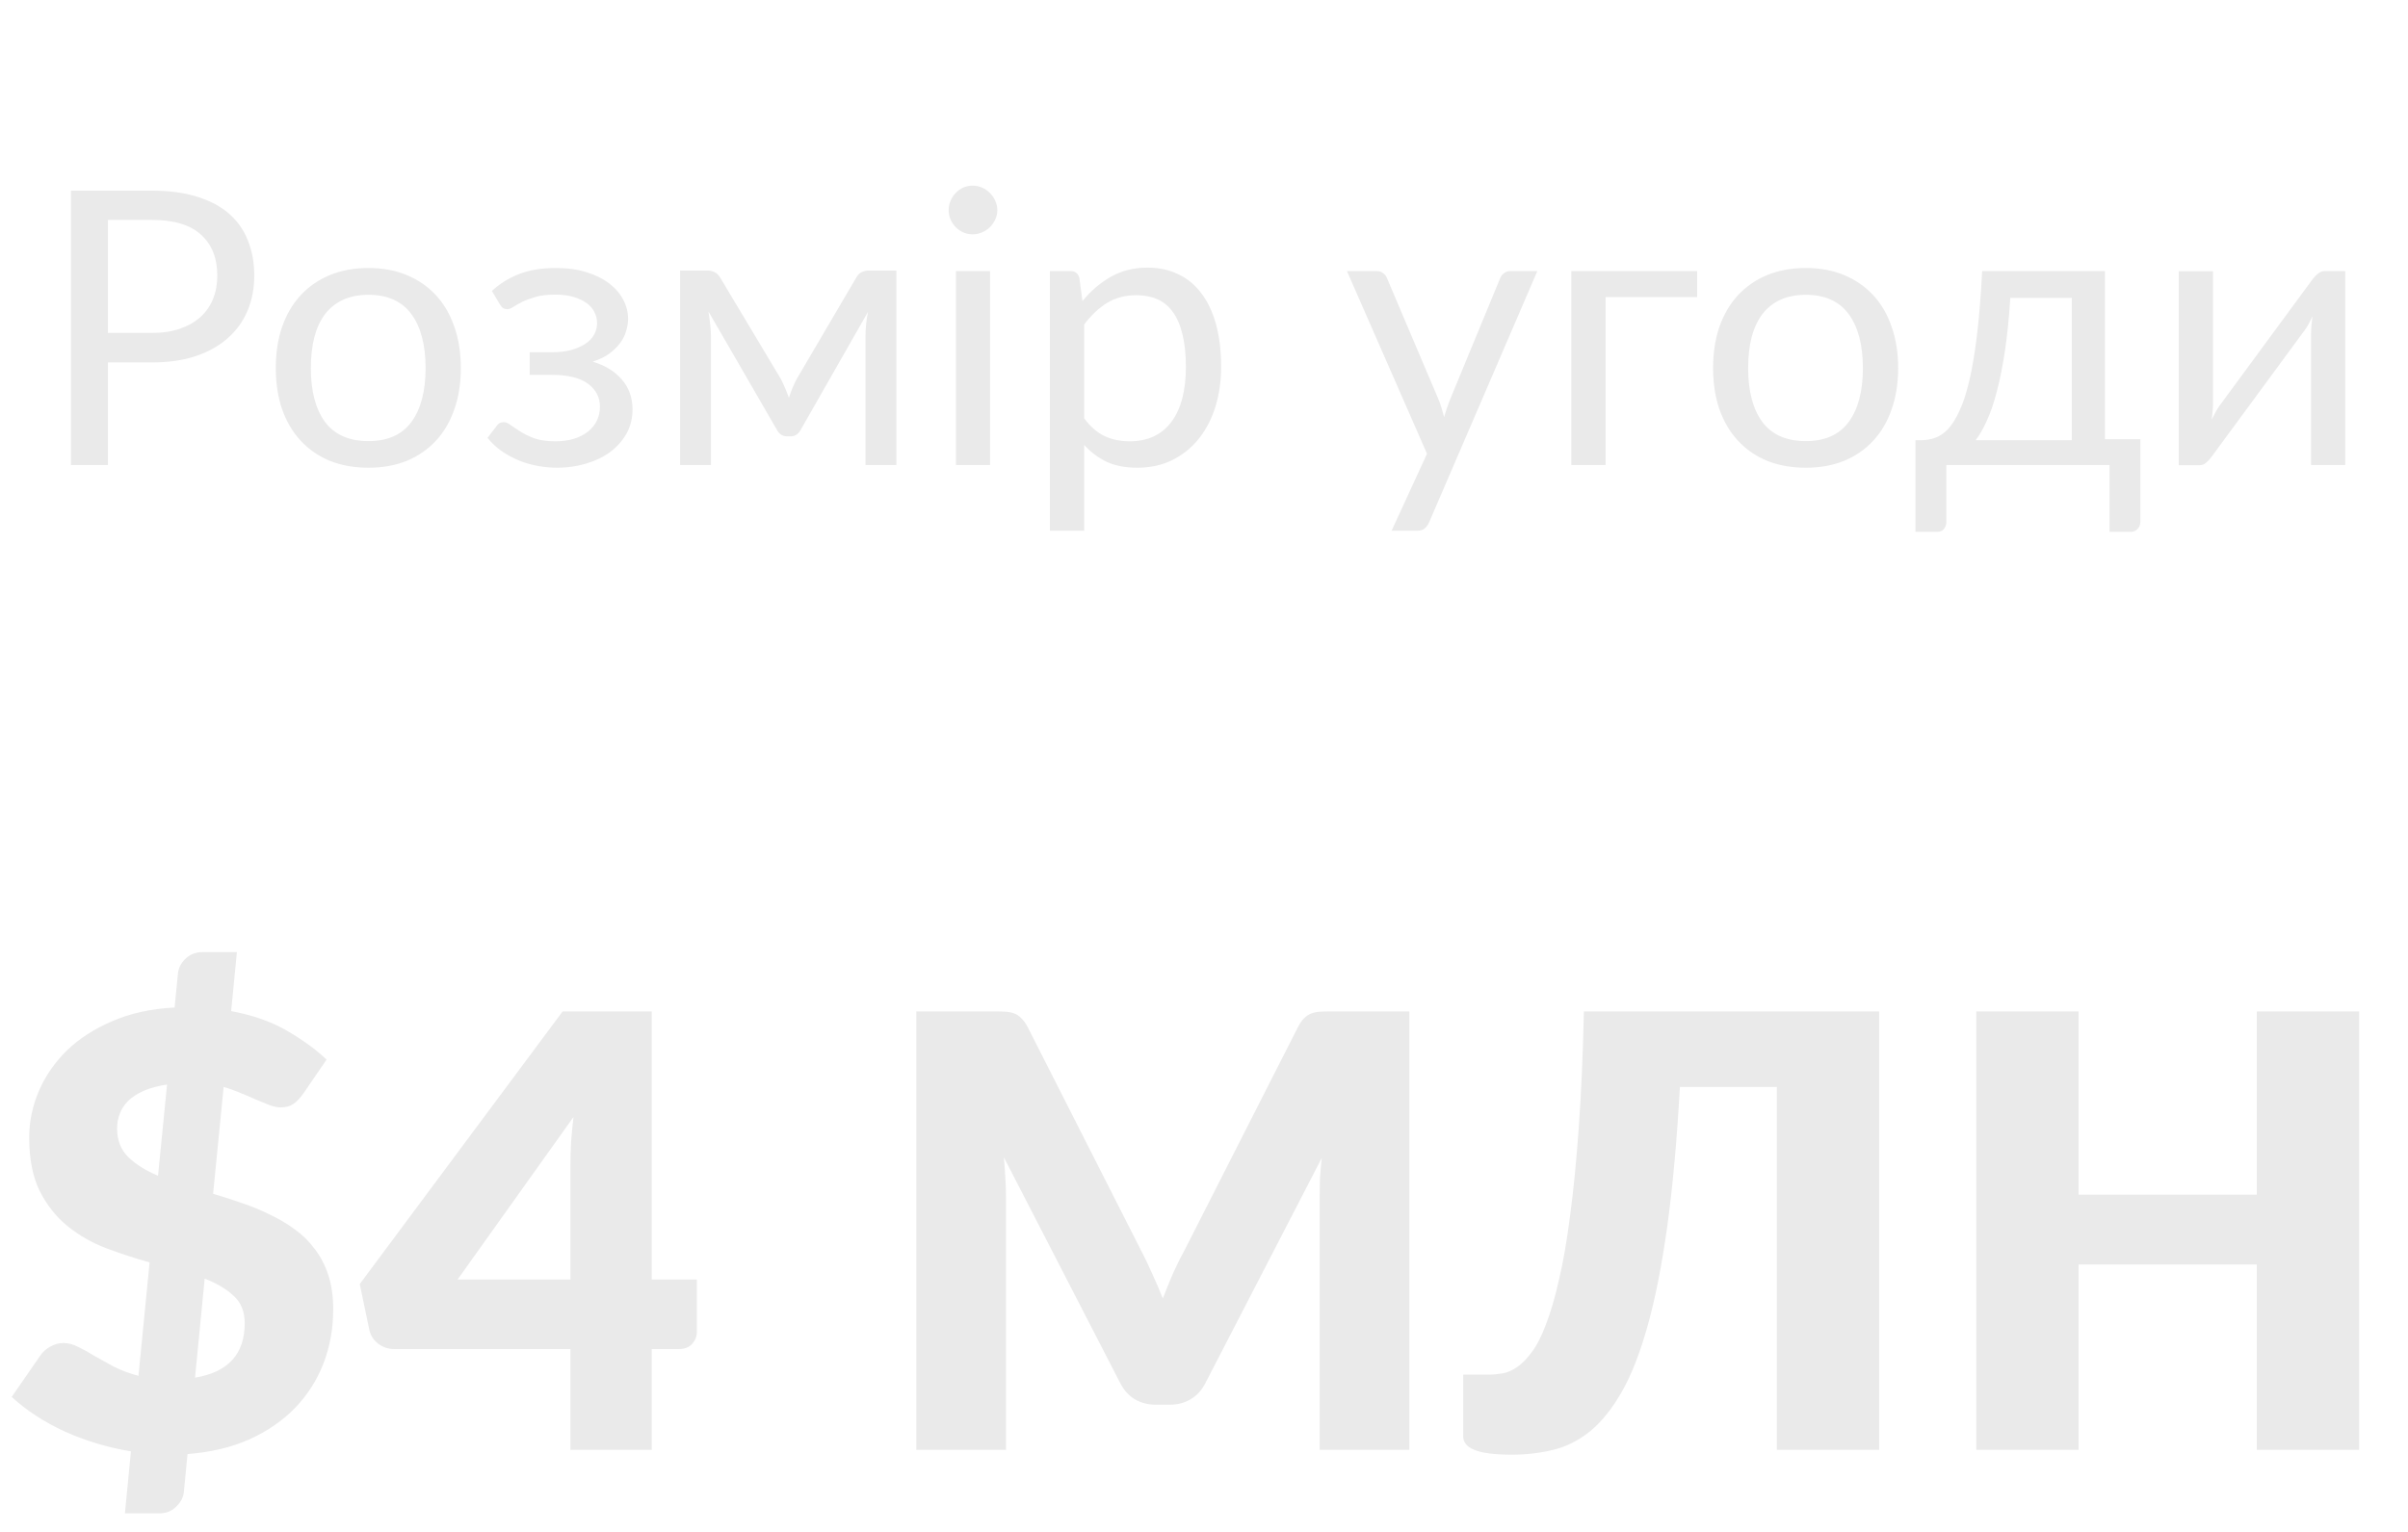 <svg width="88" height="56" viewBox="0 0 88 56" fill="none" xmlns="http://www.w3.org/2000/svg">
<path d="M5.554 12.17C5.941 12.17 6.282 12.119 6.576 12.016C6.875 11.913 7.124 11.771 7.325 11.589C7.53 11.402 7.684 11.181 7.787 10.924C7.89 10.667 7.941 10.385 7.941 10.077C7.941 9.438 7.743 8.938 7.346 8.579C6.954 8.22 6.357 8.04 5.554 8.04H3.944V12.17H5.554ZM5.554 6.969C6.189 6.969 6.739 7.044 7.206 7.193C7.677 7.338 8.067 7.545 8.375 7.816C8.683 8.087 8.912 8.413 9.061 8.796C9.215 9.179 9.292 9.606 9.292 10.077C9.292 10.544 9.21 10.971 9.047 11.358C8.884 11.745 8.643 12.079 8.326 12.359C8.013 12.639 7.624 12.858 7.157 13.017C6.695 13.171 6.161 13.248 5.554 13.248H3.944V17H2.593V6.969H5.554ZM13.467 9.797C13.985 9.797 14.452 9.883 14.867 10.056C15.282 10.229 15.637 10.474 15.931 10.791C16.225 11.108 16.449 11.493 16.603 11.946C16.762 12.394 16.841 12.896 16.841 13.451C16.841 14.011 16.762 14.515 16.603 14.963C16.449 15.411 16.225 15.794 15.931 16.111C15.637 16.428 15.282 16.673 14.867 16.846C14.452 17.014 13.985 17.098 13.467 17.098C12.944 17.098 12.473 17.014 12.053 16.846C11.638 16.673 11.283 16.428 10.989 16.111C10.695 15.794 10.469 15.411 10.31 14.963C10.156 14.515 10.079 14.011 10.079 13.451C10.079 12.896 10.156 12.394 10.31 11.946C10.469 11.493 10.695 11.108 10.989 10.791C11.283 10.474 11.638 10.229 12.053 10.056C12.473 9.883 12.944 9.797 13.467 9.797ZM13.467 16.125C14.167 16.125 14.69 15.892 15.035 15.425C15.38 14.954 15.553 14.298 15.553 13.458C15.553 12.613 15.38 11.955 15.035 11.484C14.69 11.013 14.167 10.777 13.467 10.777C13.112 10.777 12.802 10.838 12.536 10.959C12.275 11.08 12.055 11.255 11.878 11.484C11.705 11.713 11.575 11.995 11.486 12.331C11.402 12.662 11.36 13.038 11.36 13.458C11.36 14.298 11.533 14.954 11.878 15.425C12.228 15.892 12.758 16.125 13.467 16.125ZM17.977 10.637C18.243 10.385 18.565 10.182 18.943 10.028C19.325 9.874 19.785 9.797 20.322 9.797C20.751 9.797 21.129 9.851 21.456 9.958C21.782 10.061 22.055 10.198 22.275 10.371C22.499 10.544 22.667 10.742 22.779 10.966C22.895 11.185 22.954 11.414 22.954 11.652C22.954 11.792 22.93 11.939 22.884 12.093C22.842 12.247 22.769 12.394 22.667 12.534C22.564 12.674 22.431 12.805 22.268 12.926C22.104 13.047 21.901 13.145 21.659 13.22C22.111 13.355 22.466 13.572 22.723 13.871C22.984 14.17 23.115 14.536 23.115 14.97C23.115 15.297 23.04 15.593 22.891 15.859C22.741 16.12 22.541 16.344 22.289 16.531C22.037 16.713 21.743 16.853 21.407 16.951C21.075 17.049 20.728 17.098 20.364 17.098C20.135 17.098 19.902 17.077 19.664 17.035C19.43 16.993 19.202 16.928 18.978 16.839C18.754 16.746 18.541 16.631 18.341 16.496C18.145 16.361 17.97 16.197 17.816 16.006L18.166 15.551C18.222 15.472 18.301 15.432 18.404 15.432C18.488 15.432 18.576 15.469 18.67 15.544C18.768 15.614 18.887 15.693 19.027 15.782C19.167 15.871 19.337 15.952 19.538 16.027C19.743 16.097 19.993 16.132 20.287 16.132C20.543 16.132 20.772 16.102 20.973 16.041C21.178 15.976 21.351 15.887 21.491 15.775C21.631 15.663 21.738 15.53 21.813 15.376C21.887 15.222 21.925 15.054 21.925 14.872C21.925 14.522 21.778 14.24 21.484 14.025C21.194 13.81 20.753 13.703 20.161 13.703H19.356V12.877H20.161C20.417 12.877 20.648 12.851 20.854 12.8C21.059 12.744 21.234 12.669 21.379 12.576C21.523 12.483 21.633 12.371 21.708 12.24C21.782 12.105 21.82 11.96 21.82 11.806C21.82 11.666 21.787 11.533 21.722 11.407C21.661 11.281 21.565 11.171 21.435 11.078C21.309 10.985 21.15 10.91 20.959 10.854C20.767 10.798 20.543 10.77 20.287 10.77C20.007 10.77 19.769 10.798 19.573 10.854C19.381 10.91 19.218 10.971 19.083 11.036C18.952 11.101 18.845 11.162 18.761 11.218C18.677 11.274 18.604 11.302 18.544 11.302C18.483 11.302 18.432 11.29 18.39 11.267C18.352 11.244 18.31 11.195 18.264 11.12L17.977 10.637ZM32.757 9.888V17H31.63V12.289C31.63 12.158 31.637 12.014 31.651 11.855C31.669 11.692 31.693 11.54 31.721 11.4L29.257 15.719C29.22 15.789 29.171 15.845 29.11 15.887C29.049 15.929 28.979 15.95 28.9 15.95H28.76C28.68 15.95 28.608 15.929 28.543 15.887C28.482 15.845 28.433 15.789 28.396 15.719L25.89 11.386C25.913 11.526 25.934 11.68 25.953 11.848C25.971 12.011 25.981 12.158 25.981 12.289V17H24.854V9.888H25.855C25.944 9.888 26.03 9.909 26.114 9.951C26.198 9.988 26.27 10.061 26.331 10.168L28.543 13.864C28.65 14.079 28.746 14.305 28.83 14.543C28.909 14.296 29.003 14.069 29.11 13.864L31.28 10.168C31.34 10.056 31.413 9.981 31.497 9.944C31.581 9.907 31.667 9.888 31.756 9.888H32.757ZM36.181 9.909V17H34.935V9.909H36.181ZM36.447 7.683C36.447 7.804 36.421 7.919 36.37 8.026C36.323 8.129 36.258 8.222 36.174 8.306C36.095 8.385 35.999 8.448 35.887 8.495C35.78 8.542 35.665 8.565 35.544 8.565C35.423 8.565 35.308 8.542 35.201 8.495C35.098 8.448 35.007 8.385 34.928 8.306C34.849 8.222 34.786 8.129 34.739 8.026C34.692 7.919 34.669 7.804 34.669 7.683C34.669 7.562 34.692 7.447 34.739 7.34C34.786 7.228 34.849 7.132 34.928 7.053C35.007 6.969 35.098 6.904 35.201 6.857C35.308 6.81 35.423 6.787 35.544 6.787C35.665 6.787 35.78 6.81 35.887 6.857C35.999 6.904 36.095 6.969 36.174 7.053C36.258 7.132 36.323 7.228 36.37 7.34C36.421 7.447 36.447 7.562 36.447 7.683ZM39.621 15.292C39.85 15.6 40.099 15.817 40.37 15.943C40.641 16.069 40.944 16.132 41.28 16.132C41.943 16.132 42.452 15.896 42.806 15.425C43.161 14.954 43.338 14.282 43.338 13.409C43.338 12.947 43.296 12.55 43.212 12.219C43.133 11.888 43.016 11.617 42.862 11.407C42.708 11.192 42.519 11.036 42.295 10.938C42.071 10.84 41.817 10.791 41.532 10.791C41.126 10.791 40.769 10.884 40.461 11.071C40.158 11.258 39.878 11.521 39.621 11.862V15.292ZM39.558 11.008C39.857 10.639 40.202 10.343 40.594 10.119C40.986 9.895 41.434 9.783 41.938 9.783C42.349 9.783 42.72 9.862 43.051 10.021C43.383 10.175 43.665 10.406 43.898 10.714C44.132 11.017 44.311 11.395 44.437 11.848C44.563 12.301 44.626 12.821 44.626 13.409C44.626 13.932 44.556 14.419 44.416 14.872C44.276 15.32 44.073 15.71 43.807 16.041C43.546 16.368 43.224 16.627 42.841 16.818C42.463 17.005 42.036 17.098 41.56 17.098C41.126 17.098 40.753 17.026 40.44 16.881C40.132 16.732 39.859 16.526 39.621 16.265V19.401H38.368V9.909H39.117C39.294 9.909 39.404 9.995 39.446 10.168L39.558 11.008ZM56.182 9.909L52.227 19.093C52.185 19.186 52.132 19.261 52.066 19.317C52.005 19.373 51.91 19.401 51.779 19.401H50.855L52.15 16.587L49.224 9.909H50.302C50.41 9.909 50.493 9.937 50.554 9.993C50.62 10.044 50.664 10.103 50.687 10.168L52.584 14.634C52.659 14.83 52.722 15.035 52.773 15.25C52.839 15.031 52.908 14.823 52.983 14.627L54.824 10.168C54.852 10.093 54.899 10.033 54.964 9.986C55.034 9.935 55.111 9.909 55.195 9.909H56.182ZM62.022 10.861H58.676V17H57.423V9.909H62.022V10.861ZM65.993 9.797C66.511 9.797 66.978 9.883 67.393 10.056C67.809 10.229 68.163 10.474 68.457 10.791C68.751 11.108 68.975 11.493 69.129 11.946C69.288 12.394 69.367 12.896 69.367 13.451C69.367 14.011 69.288 14.515 69.129 14.963C68.975 15.411 68.751 15.794 68.457 16.111C68.163 16.428 67.809 16.673 67.393 16.846C66.978 17.014 66.511 17.098 65.993 17.098C65.471 17.098 64.999 17.014 64.579 16.846C64.164 16.673 63.809 16.428 63.515 16.111C63.221 15.794 62.995 15.411 62.836 14.963C62.682 14.515 62.605 14.011 62.605 13.451C62.605 12.896 62.682 12.394 62.836 11.946C62.995 11.493 63.221 11.108 63.515 10.791C63.809 10.474 64.164 10.229 64.579 10.056C64.999 9.883 65.471 9.797 65.993 9.797ZM65.993 16.125C66.693 16.125 67.216 15.892 67.561 15.425C67.907 14.954 68.079 14.298 68.079 13.458C68.079 12.613 67.907 11.955 67.561 11.484C67.216 11.013 66.693 10.777 65.993 10.777C65.639 10.777 65.328 10.838 65.062 10.959C64.801 11.08 64.582 11.255 64.404 11.484C64.232 11.713 64.101 11.995 64.012 12.331C63.928 12.662 63.886 13.038 63.886 13.458C63.886 14.298 64.059 14.954 64.404 15.425C64.754 15.892 65.284 16.125 65.993 16.125ZM75.714 16.09V10.889H73.467C73.42 11.617 73.355 12.261 73.271 12.821C73.187 13.381 73.089 13.873 72.977 14.298C72.87 14.718 72.748 15.075 72.613 15.369C72.482 15.663 72.345 15.903 72.2 16.09H75.714ZM78.22 16.055V19.058C78.22 19.179 78.185 19.273 78.115 19.338C78.05 19.408 77.963 19.443 77.856 19.443H77.093V17H71.129V19.086C71.129 19.175 71.101 19.256 71.045 19.331C70.994 19.406 70.907 19.443 70.786 19.443H70.002V16.09H70.233C70.396 16.09 70.557 16.062 70.716 16.006C70.879 15.95 71.036 15.845 71.185 15.691C71.334 15.532 71.474 15.311 71.605 15.026C71.74 14.741 71.862 14.37 71.969 13.913C72.076 13.456 72.17 12.9 72.249 12.247C72.328 11.589 72.391 10.81 72.438 9.909H76.925V16.055H78.22ZM85.705 9.909V17H84.459V12.184C84.459 12.091 84.464 11.99 84.473 11.883C84.483 11.776 84.494 11.668 84.508 11.561C84.466 11.654 84.424 11.741 84.382 11.82C84.34 11.899 84.296 11.972 84.249 12.037L80.826 16.692C80.775 16.767 80.71 16.839 80.63 16.909C80.556 16.974 80.472 17.007 80.378 17.007H79.622V9.916H80.875V14.732C80.875 14.821 80.871 14.919 80.861 15.026C80.852 15.129 80.84 15.234 80.826 15.341C80.868 15.252 80.91 15.171 80.952 15.096C80.994 15.017 81.036 14.944 81.078 14.879L84.501 10.224C84.553 10.149 84.618 10.079 84.697 10.014C84.777 9.944 84.863 9.909 84.956 9.909H85.705Z" fill="#EAEAEA"/>
<path d="M7.128 50.36C8.338 50.162 8.943 49.498 8.943 48.369C8.943 47.944 8.807 47.61 8.536 47.368C8.272 47.119 7.92 46.91 7.48 46.741L7.128 50.36ZM6.105 39.646C5.768 39.697 5.482 39.774 5.247 39.877C5.02 39.98 4.833 40.101 4.686 40.24C4.547 40.379 4.444 40.537 4.378 40.713C4.312 40.882 4.279 41.061 4.279 41.252C4.279 41.685 4.418 42.037 4.697 42.308C4.976 42.572 5.335 42.796 5.775 42.979L6.105 39.646ZM7.788 43.639C8.14 43.742 8.492 43.855 8.844 43.98C9.196 44.097 9.533 44.237 9.856 44.398C10.186 44.552 10.49 44.732 10.769 44.937C11.055 45.142 11.301 45.384 11.506 45.663C11.719 45.942 11.884 46.261 12.001 46.62C12.118 46.979 12.177 47.394 12.177 47.863C12.177 48.56 12.06 49.216 11.825 49.832C11.59 50.441 11.246 50.983 10.791 51.46C10.336 51.929 9.779 52.314 9.119 52.615C8.459 52.908 7.704 53.088 6.853 53.154L6.721 54.518C6.706 54.723 6.615 54.907 6.446 55.068C6.285 55.237 6.076 55.321 5.819 55.321H4.565L4.785 53.055C3.942 52.916 3.135 52.674 2.365 52.329C1.602 51.977 0.957 51.555 0.429 51.064L1.485 49.535C1.573 49.41 1.69 49.308 1.837 49.227C1.991 49.139 2.152 49.095 2.321 49.095C2.497 49.095 2.677 49.143 2.86 49.238C3.043 49.326 3.241 49.436 3.454 49.568C3.674 49.693 3.912 49.825 4.169 49.964C4.433 50.096 4.73 50.206 5.06 50.294L5.467 46.147C4.939 46 4.411 45.828 3.883 45.63C3.362 45.432 2.893 45.164 2.475 44.827C2.057 44.49 1.716 44.061 1.452 43.54C1.195 43.019 1.067 42.367 1.067 41.582C1.067 41.003 1.184 40.438 1.419 39.888C1.654 39.338 1.995 38.843 2.442 38.403C2.897 37.963 3.454 37.604 4.114 37.325C4.774 37.039 5.529 36.874 6.38 36.83L6.501 35.609C6.516 35.404 6.604 35.22 6.765 35.059C6.934 34.89 7.146 34.806 7.403 34.806H8.657L8.448 36.962C9.24 37.109 9.918 37.347 10.483 37.677C11.055 38.007 11.539 38.359 11.935 38.733L11.099 39.954C10.974 40.137 10.846 40.273 10.714 40.361C10.589 40.442 10.439 40.482 10.263 40.482C10.153 40.482 10.021 40.456 9.867 40.405C9.72 40.346 9.559 40.28 9.383 40.207C9.207 40.126 9.016 40.046 8.811 39.965C8.613 39.877 8.4 39.8 8.173 39.734L7.788 43.639ZM20.847 46.774V42.594C20.847 42.337 20.854 42.062 20.869 41.769C20.891 41.468 20.92 41.157 20.957 40.834L16.722 46.774H20.847ZM25.467 46.774V48.688C25.467 48.857 25.408 49.003 25.291 49.128C25.181 49.253 25.019 49.315 24.807 49.315H23.817V53H20.847V49.315H14.401C14.188 49.315 13.994 49.249 13.818 49.117C13.649 48.985 13.543 48.82 13.499 48.622L13.147 46.939L20.561 36.973H23.817V46.774H25.467ZM51.504 36.973V53H48.226V43.782C48.226 43.569 48.23 43.338 48.237 43.089C48.252 42.84 48.274 42.587 48.303 42.33L44.046 50.569C43.914 50.826 43.735 51.02 43.507 51.152C43.287 51.284 43.034 51.35 42.748 51.35H42.242C41.956 51.35 41.7 51.284 41.472 51.152C41.252 51.02 41.076 50.826 40.944 50.569L36.687 42.308C36.709 42.572 36.728 42.832 36.742 43.089C36.757 43.338 36.764 43.569 36.764 43.782V53H33.486V36.973H36.324C36.486 36.973 36.625 36.977 36.742 36.984C36.867 36.991 36.977 37.013 37.072 37.05C37.168 37.087 37.252 37.145 37.325 37.226C37.406 37.299 37.483 37.406 37.556 37.545L41.681 45.674C41.828 45.953 41.967 46.242 42.099 46.543C42.239 46.844 42.371 47.152 42.495 47.467C42.62 47.144 42.748 46.829 42.88 46.521C43.02 46.213 43.166 45.92 43.32 45.641L47.434 37.545C47.508 37.406 47.581 37.299 47.654 37.226C47.735 37.145 47.823 37.087 47.918 37.05C48.014 37.013 48.12 36.991 48.237 36.984C48.362 36.977 48.505 36.973 48.666 36.973H51.504ZM68.674 53H64.934V39.734H61.392C61.282 41.699 61.128 43.397 60.93 44.827C60.732 46.25 60.494 47.46 60.215 48.457C59.937 49.454 59.621 50.261 59.269 50.877C58.917 51.493 58.532 51.973 58.114 52.318C57.696 52.655 57.245 52.883 56.761 53C56.285 53.117 55.782 53.176 55.254 53.176C54.609 53.176 54.151 53.117 53.879 53C53.608 52.89 53.472 52.725 53.472 52.505V50.25H54.396C54.558 50.25 54.726 50.235 54.902 50.206C55.078 50.177 55.258 50.1 55.441 49.975C55.625 49.85 55.804 49.667 55.98 49.425C56.164 49.183 56.336 48.846 56.497 48.413C56.666 47.98 56.824 47.441 56.97 46.796C57.124 46.151 57.26 45.37 57.377 44.453C57.502 43.529 57.608 42.451 57.696 41.219C57.784 39.987 57.847 38.572 57.883 36.973H68.674V53ZM86.214 36.973V53H82.474V46.224H75.962V53H72.222V36.973H75.962V43.672H82.474V36.973H86.214Z" fill="#EAEAEA"/>
</svg>
